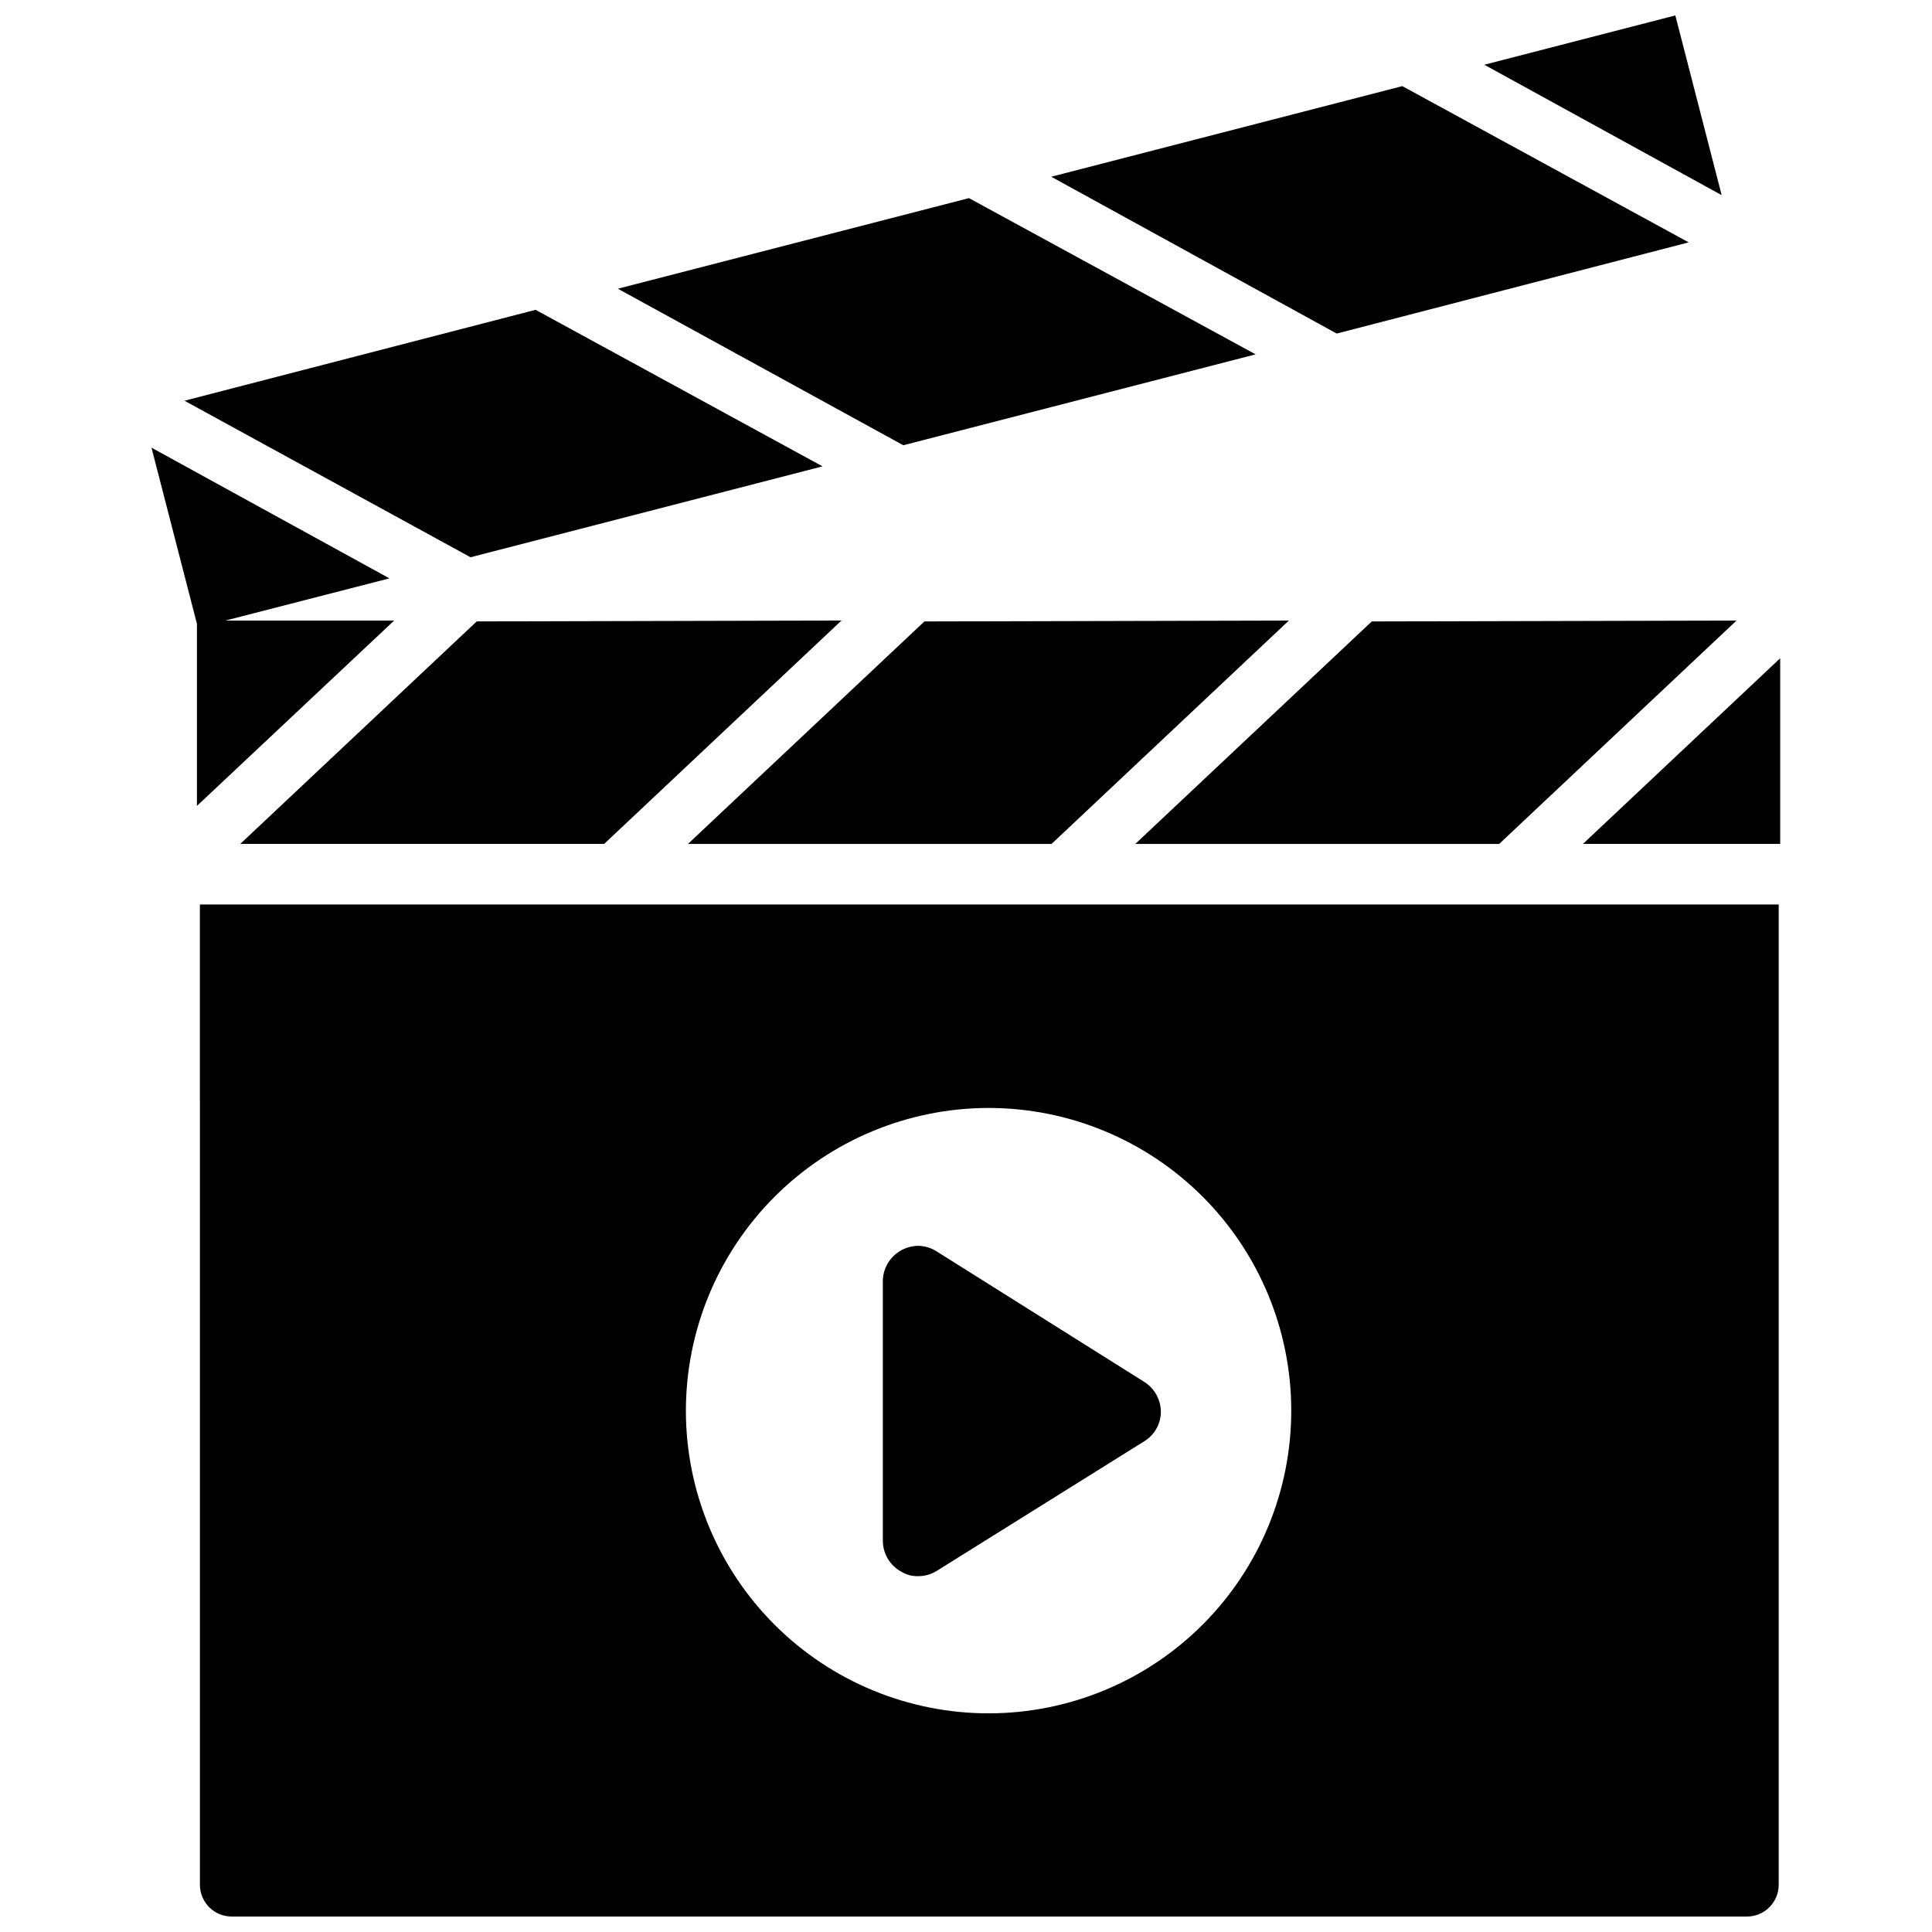 <?xml version="1.0" encoding="UTF-8"?>
<!-- Uploaded to: ICON Repo, www.svgrepo.com, Generator: ICON Repo Mixer Tools -->
<svg width="800px" height="800px" version="1.1" viewBox="144 144 512 512" xmlns="http://www.w3.org/2000/svg">
 <defs>
  <clipPath id="b">
   <path d="m537 148.09h64v47.906h-64z"/>
  </clipPath>
  <clipPath id="a">
   <path d="m196 383h420v268.9h-420z"/>
  </clipPath>
 </defs>
 <path d="m207.68 367.64h96.434l62.898-59.199-96.668 0.238z"/>
 <path d="m604.2 308.45-96.668 0.238-62.664 58.961h96.434z"/>
 <path d="m248.46 308.45h-44.711l43.453-11.176-63.055-34.637 12.043 46.68v48.254z"/>
 <path d="m485.57 308.45-96.59 0.238-62.66 58.961h96.355z"/>
 <path d="m563.5 367.64h52.27v-49.199z"/>
 <path d="m591.52 208.23-75.887-41.406-93.047 24.012 75.652 41.562z"/>
 <path d="m361.98 267.59-76.043-41.484-93.047 24.09 75.805 41.484z"/>
 <path d="m476.75 237.91-75.965-41.406-93.047 24.008 75.648 41.484z"/>
 <g clip-path="url(#b)">
  <path d="m587.98 148.09-50.617 13.066 62.895 34.559z"/>
 </g>
 <g clip-path="url(#a)">
  <path d="m196.98 643.48c0 2.246 0.898 4.402 2.492 5.984 1.598 1.582 3.762 2.461 6.008 2.438h401.47c4.652 0 8.426-3.769 8.426-8.422v-259.78h-418.4zm209-205.86c21.262 0 41.652 8.441 56.695 23.469 15.039 15.027 23.5 35.41 23.52 56.672 0.023 21.258-8.398 41.66-23.41 56.715-15.012 15.055-35.387 23.535-56.648 23.578-21.258 0.043-41.668-8.359-56.738-23.355-15.07-14.996-23.57-35.363-23.633-56.625-0.043-21.309 8.387-41.762 23.434-56.852 15.047-15.09 35.473-23.578 56.781-23.602z"/>
 </g>
 <path d="m383 560.59c1.281 0.766 2.758 1.148 4.25 1.105 1.781 0.023 3.531-0.469 5.039-1.418l54.945-34.324c2.742-1.672 4.414-4.656 4.41-7.871-0.043-3.199-1.703-6.164-4.41-7.871l-55.105-34.637c-1.438-0.902-3.102-1.395-4.801-1.418-1.57 0.027-3.109 0.434-4.488 1.18-2.887 1.594-4.738 4.578-4.879 7.875v69.195c0.043 3.445 1.98 6.594 5.039 8.184z"/>
</svg>